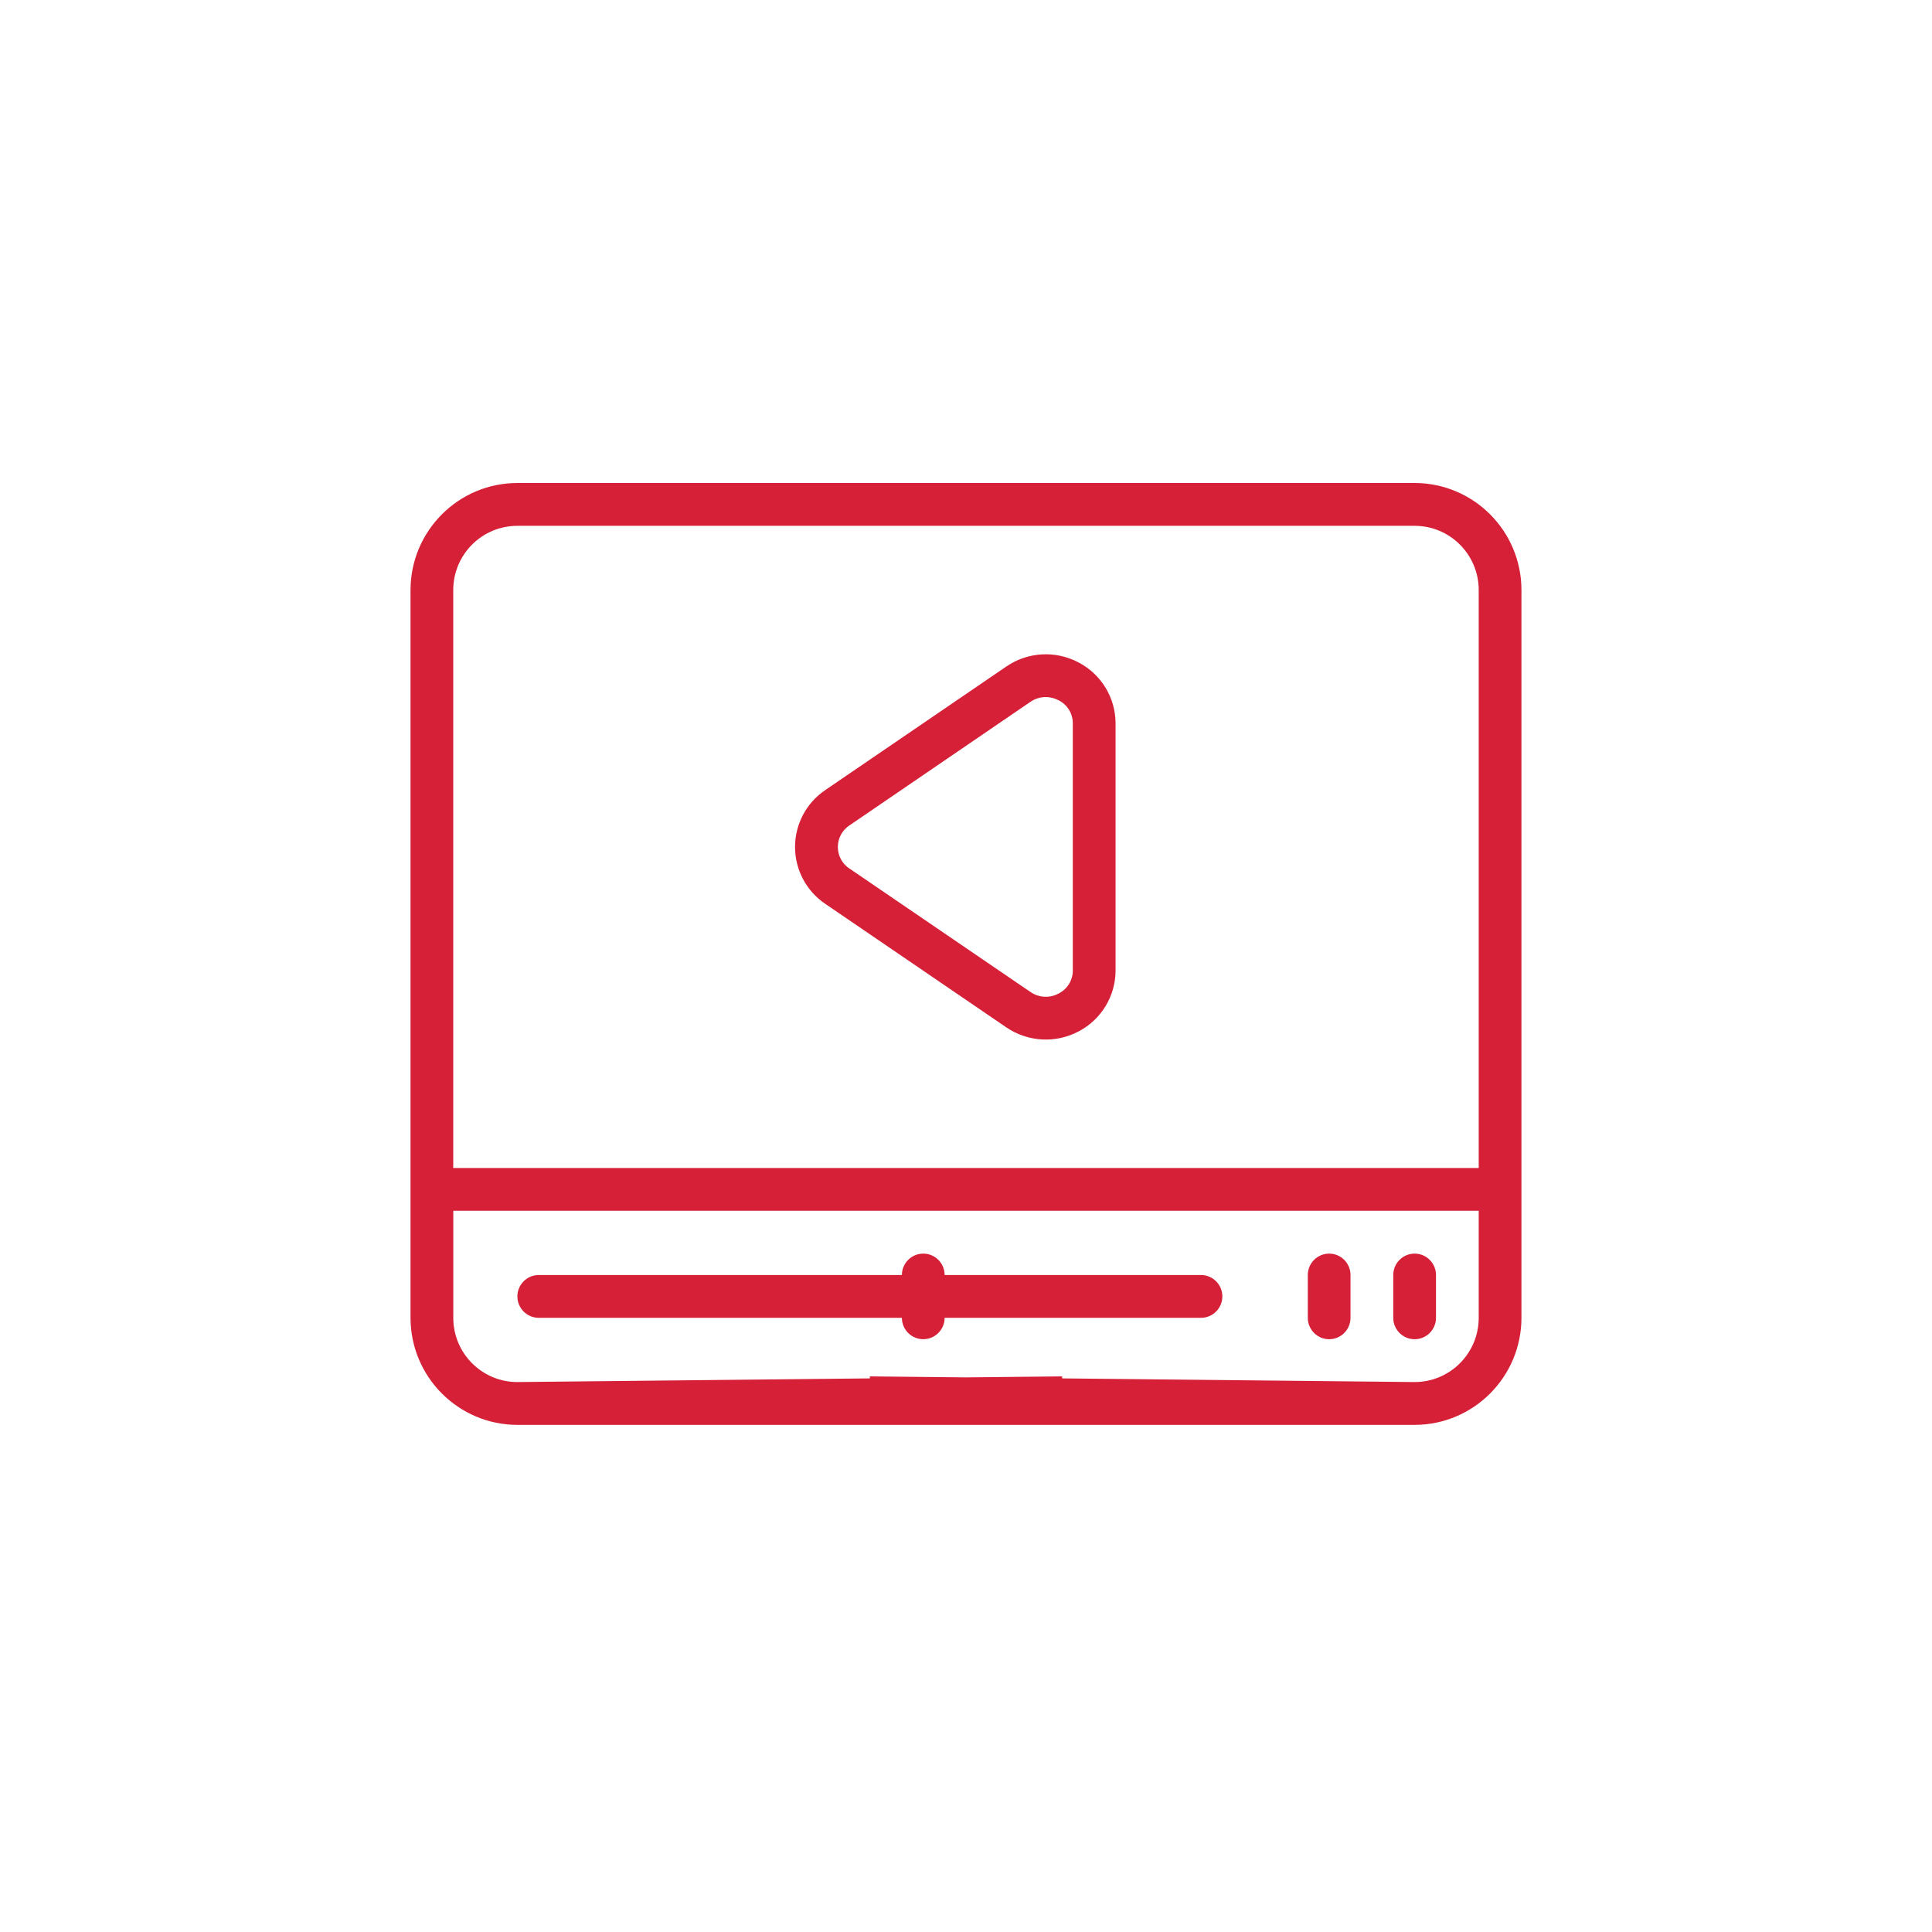 <?xml version="1.0" encoding="UTF-8"?> <svg xmlns="http://www.w3.org/2000/svg" width="60" height="60" viewBox="0 0 60 60" fill="none"><path fill-rule="evenodd" clip-rule="evenodd" d="M43.932 38.932C44.299 38.932 44.596 39.23 44.596 39.597V40.926C44.596 41.293 44.299 41.591 43.932 41.591C43.566 41.591 43.269 41.293 43.269 40.926V39.597C43.269 39.23 43.566 38.932 43.932 38.932Z" fill="#D52037"></path><path fill-rule="evenodd" clip-rule="evenodd" d="M41.278 38.932C41.644 38.932 41.941 39.23 41.941 39.597V40.926C41.941 41.293 41.644 41.591 41.278 41.591C40.912 41.591 40.615 41.293 40.615 40.926V39.597C40.615 39.23 40.912 38.932 41.278 38.932Z" fill="#D52037"></path><path fill-rule="evenodd" clip-rule="evenodd" d="M16.731 39.597H28.009C28.009 39.23 28.306 38.932 28.673 38.932C29.039 38.932 29.336 39.23 29.336 39.597H37.298C37.664 39.597 37.961 39.894 37.961 40.261C37.961 40.628 37.664 40.926 37.298 40.926H29.336C29.336 41.293 29.039 41.59 28.673 41.59C28.306 41.59 28.009 41.293 28.009 40.926H16.731C16.365 40.926 16.068 40.628 16.068 40.261C16.068 39.894 16.365 39.597 16.731 39.597Z" fill="#D52037"></path><path d="M25.63 24.536L31.251 20.7C31.919 20.242 32.785 20.194 33.5 20.575C34.203 20.944 34.644 21.672 34.645 22.467V30.138C34.644 30.933 34.203 31.661 33.5 32.03C32.785 32.41 31.92 32.361 31.251 31.905L25.63 28.07C25.043 27.675 24.691 27.012 24.691 26.303C24.691 25.595 25.043 24.932 25.63 24.537V24.536ZM26.376 26.97L31.999 30.805C32.26 30.987 32.601 31.006 32.88 30.853C33.149 30.717 33.319 30.439 33.317 30.137V22.466C33.319 22.163 33.149 21.886 32.88 21.75C32.756 21.684 32.617 21.648 32.477 21.648C32.306 21.648 32.139 21.7 31.998 21.798L26.376 25.637C26.153 25.785 26.02 26.035 26.02 26.304C26.02 26.573 26.153 26.823 26.376 26.972V26.97V26.97Z" fill="#D52037"></path><path d="M16.068 15H43.932C45.764 15.002 47.248 16.489 47.25 18.324V40.926C47.248 42.761 45.764 44.248 43.932 44.251H16.067C14.236 44.248 12.752 42.762 12.749 40.926V18.324C12.752 16.49 14.235 15.002 16.067 15H16.068ZM14.077 40.926C14.077 42.028 14.968 42.921 16.068 42.921L27.014 42.807V42.745L30 42.776L32.986 42.745V42.807L43.932 42.921C45.032 42.921 45.923 42.028 45.923 40.926V37.602H14.077V40.926ZM14.077 36.273H45.923V18.324C45.923 17.223 45.032 16.33 43.932 16.33H16.067C14.967 16.33 14.076 17.223 14.076 18.324V36.273H14.077Z" fill="#D52037"></path></svg> 